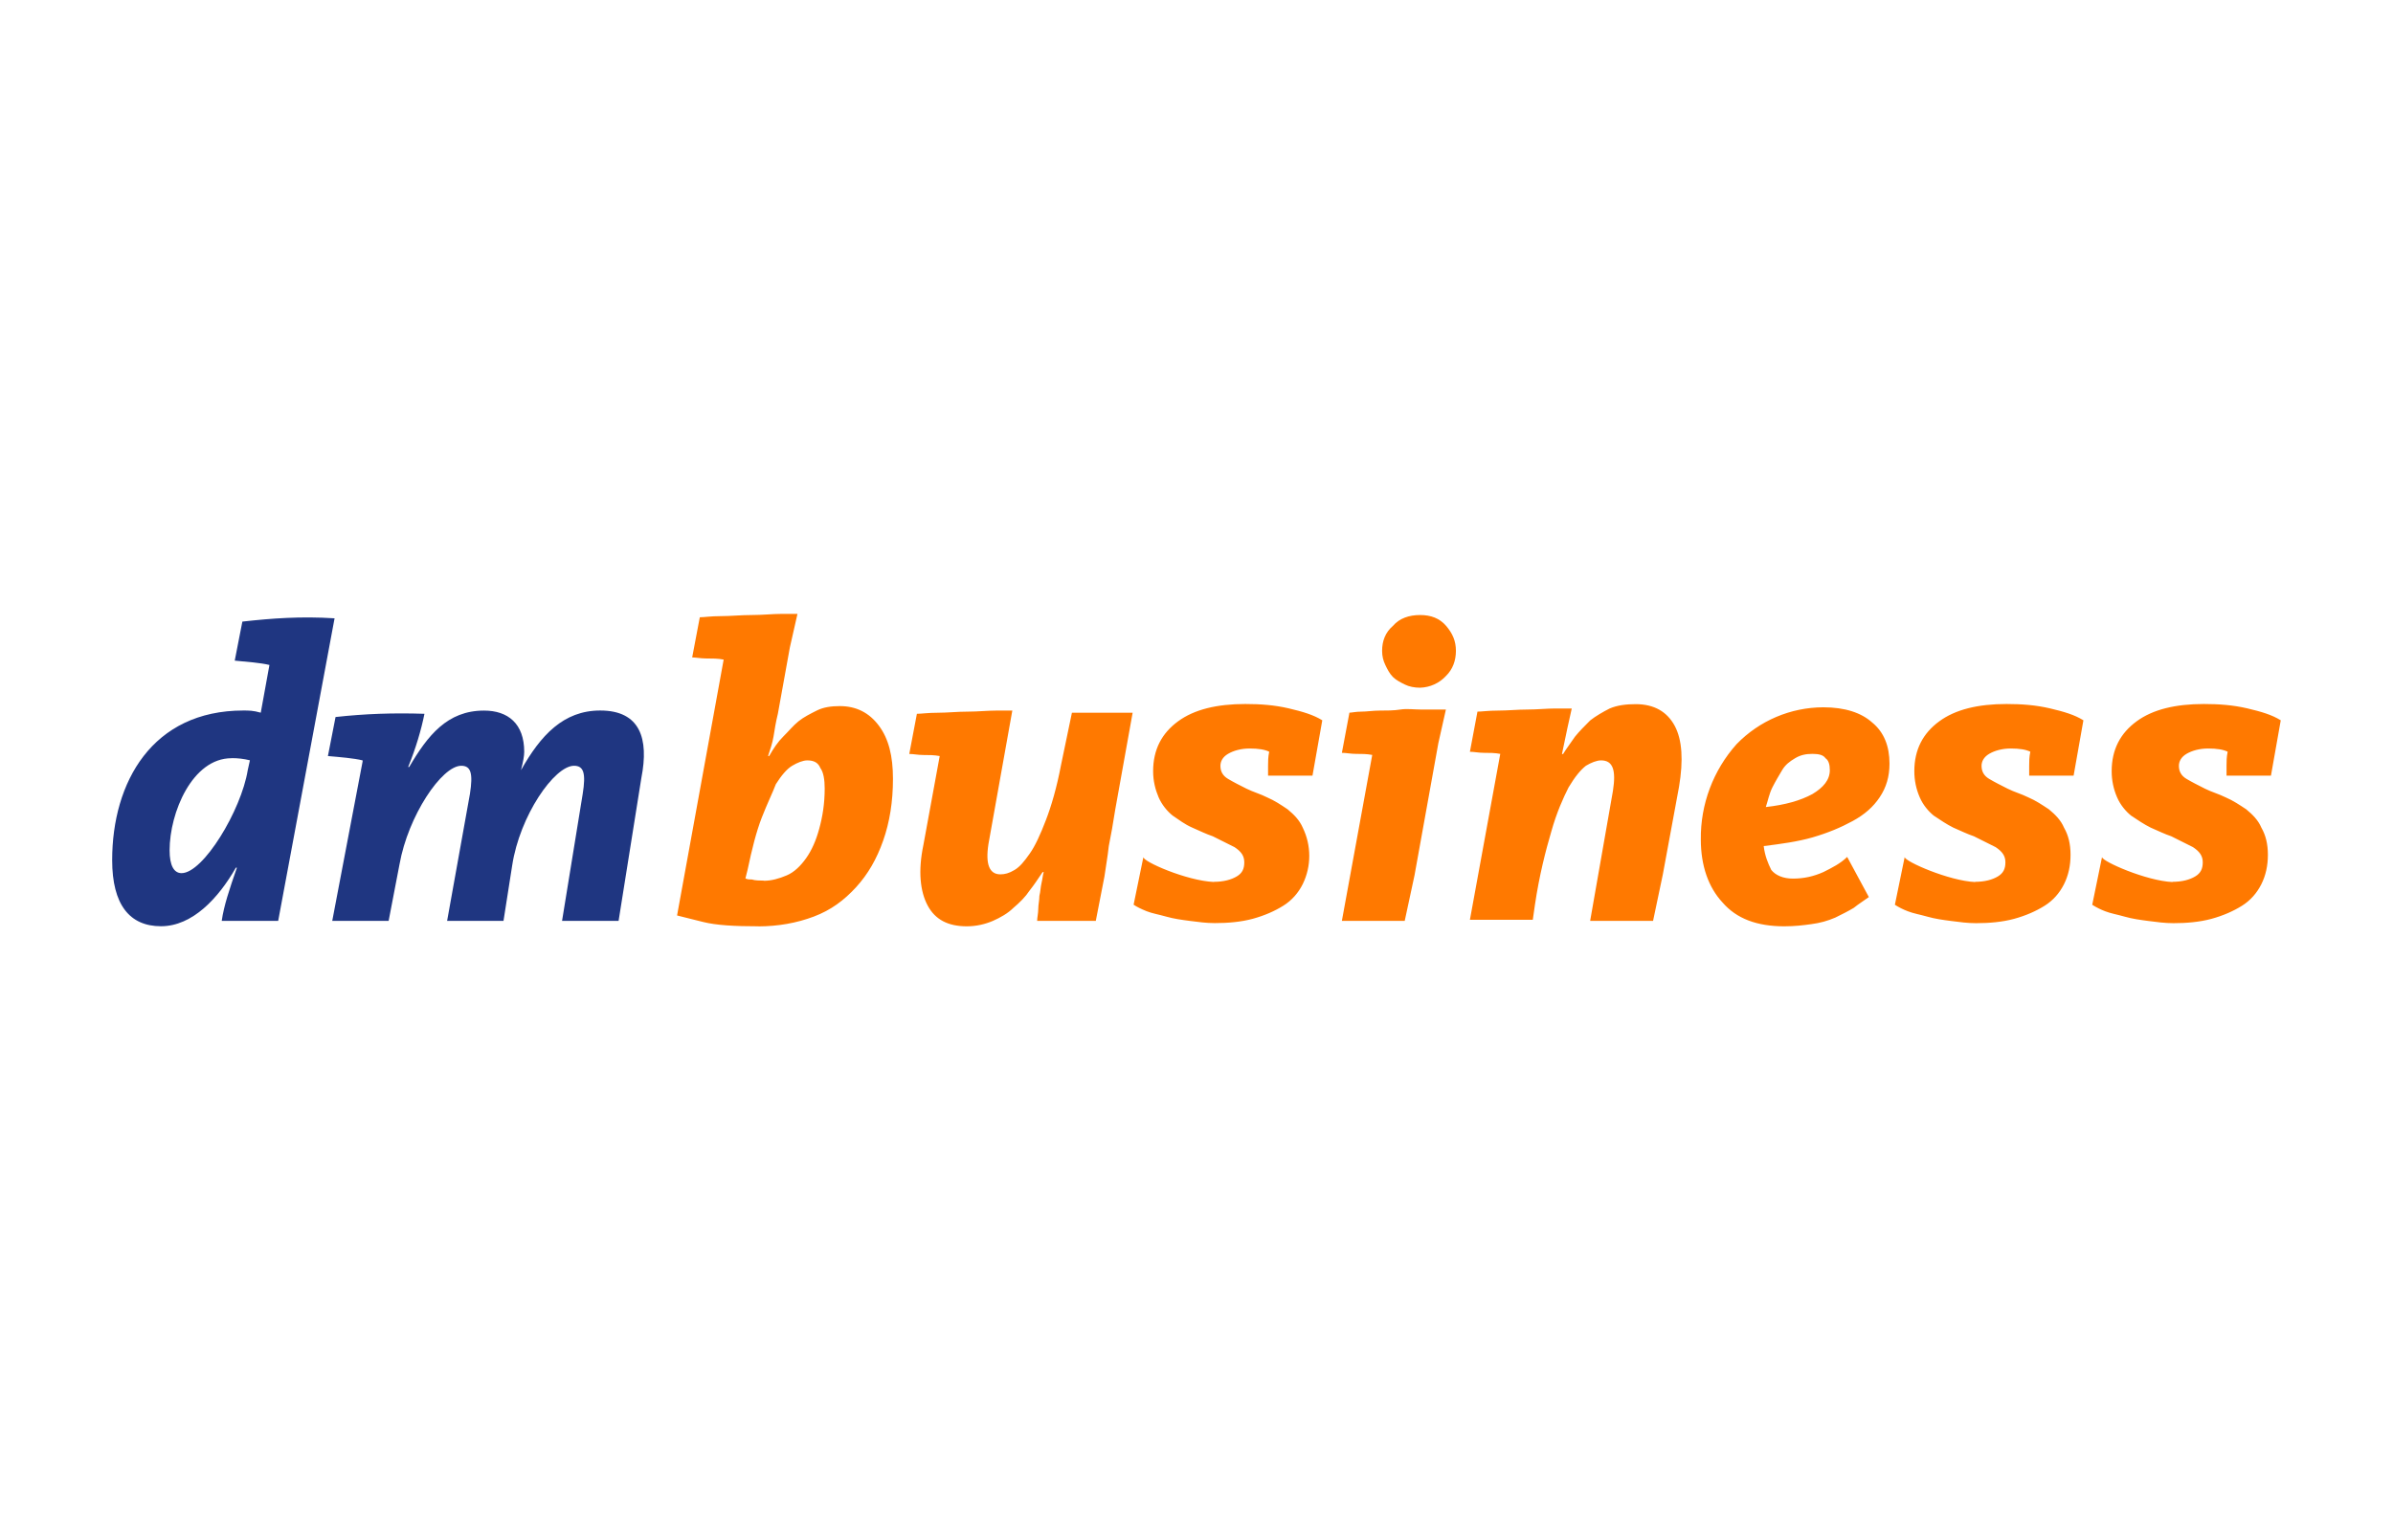 <?xml version="1.0" encoding="UTF-8"?>
<svg xmlns="http://www.w3.org/2000/svg" width="320" height="206" viewBox="0 0 320 206">
  <defs>
    <style>.cls-1{fill:#1f3681;fill-rule:evenodd;}.cls-1,.cls-2,.cls-3{stroke-width:0px;}.cls-2{fill:#fff;opacity:0;}.cls-3{fill:#ff7900;}</style>
  </defs>
  <g id="Hintergrund">
    <rect class="cls-2" width="320" height="206"/>
  </g>
  <g id="Logos">
    <path class="cls-3" d="m101.42,123.88c-3.19,0-5.65-.14-7.4-.58l-3.48-.87,6.23-34.22c-.72-.15-1.59-.15-2.32-.15s-1.45-.14-1.89-.14l1.02-5.37c.58,0,1.45-.15,2.76-.15s2.76-.15,4.2-.15,2.76-.15,3.92-.15h2.18l-1.02,4.5-1.6,8.85c-.29,1.16-.44,2.18-.58,3.04s-.44,1.74-.73,2.61h.15c.58-1.02,1.16-1.89,1.89-2.61s1.31-1.45,2.03-2.03,1.6-1.01,2.47-1.45c.87-.43,1.89-.58,3.05-.58,2.18,0,3.92.87,5.22,2.61,1.31,1.74,1.89,4.06,1.89,7.11s-.44,5.8-1.31,8.27c-.87,2.47-2.03,4.49-3.63,6.24-1.6,1.74-3.34,3.05-5.65,3.92s-4.78,1.3-7.4,1.31Zm.73-6.09c1.02,0,2.03-.29,3.05-.72,1.02-.43,1.89-1.3,2.61-2.32.72-1.02,1.31-2.32,1.74-3.92.44-1.6.73-3.34.73-5.37,0-1.16-.15-2.17-.58-2.75-.29-.72-.87-1.02-1.74-1.02-.58,0-1.31.29-2.03.72s-1.45,1.31-2.18,2.46c-.44,1.16-1.16,2.61-1.89,4.49-.73,1.88-1.31,4.2-1.89,6.96l-.29,1.16c.29.14.58.14.87.14.44.14,1.02.14,1.6.15Zm44.37,5.36h-7.83c0-.43.15-1.01.15-1.59s.15-1.16.15-1.74c.15-.58.15-1.16.29-1.74s.15-1.01.29-1.45h-.15c-.58.87-1.16,1.74-1.74,2.47-.58.87-1.31,1.59-2.17,2.32-.73.72-1.74,1.3-2.75,1.74-1.01.43-2.18.72-3.48.72-2.47,0-4.2-.87-5.22-2.76-1.02-1.89-1.31-4.64-.58-8.12l2.18-11.89c-.73-.14-1.45-.14-2.18-.14s-1.31-.14-1.89-.14l1.02-5.37c.58,0,1.45-.14,2.76-.14s2.61-.15,4.06-.15c1.31,0,2.61-.14,3.77-.14h2.17l-3.19,17.84c-.43,2.76.15,4.06,1.59,4.06.58,0,1.16-.14,1.89-.58.73-.43,1.31-1.16,2.03-2.18.73-1.02,1.45-2.61,2.17-4.49.73-1.89,1.45-4.35,2.03-7.4l1.45-6.96h8.12l-2.32,12.91c-.29,1.89-.58,3.48-.87,4.93-.15,1.45-.43,2.9-.58,4.06l-1.16,5.95Zm41.33,0h-8.41l4.06-22.19c-.73-.14-1.45-.14-2.17-.14s-1.31-.14-1.89-.14l1.01-5.37c.29,0,.87-.14,1.59-.14s1.59-.14,2.47-.14,1.89,0,2.75-.14,1.89,0,2.75,0h3.34l-1.01,4.5-3.19,17.69-1.31,6.09Zm2.03-31.18c-.73,0-1.45-.14-2.03-.43s-1.16-.58-1.59-1.01-.73-1.01-1.01-1.6-.43-1.16-.43-1.89c0-1.31.43-2.47,1.45-3.34.87-1.02,2.17-1.45,3.63-1.45s2.61.44,3.48,1.45c.87,1.02,1.31,2.03,1.31,3.34s-.43,2.47-1.31,3.34c-.9.98-2.15,1.55-3.48,1.59Zm31.17,31.18h-8.41l3.05-17.4c.43-2.76,0-4.06-1.59-4.06-.58,0-1.31.29-2.03.72-.73.58-1.45,1.45-2.32,2.9-.73,1.45-1.59,3.34-2.32,5.95-.73,2.47-1.59,5.8-2.17,9.72l-.29,2.03h-8.41l4.06-22.19c-.73-.14-1.45-.14-2.17-.14s-1.31-.14-1.89-.14l1.01-5.37c.58,0,1.45-.14,2.75-.14s2.61-.14,3.92-.14,2.61-.14,3.77-.14h2.17l-.58,2.61-.73,3.48h.15c.43-.72,1.01-1.45,1.59-2.32.58-.72,1.31-1.45,2.03-2.17.73-.58,1.74-1.16,2.61-1.6,1.01-.43,2.17-.58,3.48-.58,2.47,0,4.2,1.01,5.22,2.9,1.01,1.89,1.16,4.64.58,8.12l-2.17,11.75-1.31,6.23Zm17.55.73c-3.63,0-6.38-1.01-8.26-3.19-1.89-2.03-2.9-4.93-2.9-8.41-.06-4.7,1.65-9.26,4.78-12.76,3.04-3.14,7.23-4.92,11.6-4.93,2.9,0,5.08.73,6.53,2.03,1.6,1.31,2.32,3.19,2.32,5.51,0,1.74-.44,3.19-1.31,4.49-.87,1.3-2.03,2.32-3.63,3.19-1.6.87-3.33,1.59-5.36,2.18-2.03.58-4.2.87-6.52,1.16.15,1.3.58,2.32,1.01,3.19.58.72,1.59,1.16,2.9,1.16,1.45,0,2.75-.29,4.06-.87,1.16-.58,2.32-1.16,3.19-2.03l2.9,5.37c-.58.43-1.31.87-2.03,1.45-.72.43-1.59.87-2.47,1.3-1.01.43-2.03.72-3.19.87-1.01.14-2.17.29-3.63.29Zm3.77-23.06c-.87,0-1.59.14-2.32.58-.73.43-1.31.87-1.74,1.6-.43.73-.87,1.45-1.31,2.32-.43.87-.58,1.74-.87,2.61,2.61-.29,4.64-.87,6.24-1.74,1.45-.87,2.32-1.89,2.32-3.19,0-.72-.15-1.31-.58-1.6-.29-.43-.87-.58-1.74-.58Zm48.14,17.11c1.31,0,2.32-.29,3.04-.72.72-.43,1.01-1.01,1.01-1.89s-.44-1.45-1.31-2.03l-2.9-1.45c-.87-.29-1.74-.72-2.76-1.16-.87-.43-1.74-1.02-2.61-1.6-.72-.58-1.45-1.45-1.88-2.46-.48-1.1-.72-2.28-.72-3.48,0-2.9,1.16-5.08,3.33-6.67,2.17-1.6,5.22-2.32,8.99-2.32,2.03,0,3.92.14,5.8.58,1.88.44,3.33.87,4.49,1.6l-1.31,7.4h-5.94v-1.31c0-.58,0-1.16.15-1.89-.58-.29-1.45-.43-2.61-.43s-2.17.29-2.9.72c-.72.43-1.01,1.02-1.01,1.6,0,.72.29,1.31,1.01,1.74s1.6.87,2.47,1.31,1.88.72,2.76,1.16c1.01.43,1.88,1.02,2.76,1.6.87.72,1.6,1.45,2.03,2.46.58,1.01.87,2.18.87,3.63s-.29,2.76-.87,3.92c-.58,1.16-1.45,2.18-2.61,2.9-1.16.72-2.47,1.3-4.06,1.74-1.6.43-3.33.58-5.08.58-1.16,0-2.17-.14-3.33-.29s-2.17-.29-3.19-.58c-1.01-.29-1.88-.43-2.61-.72-.61-.23-1.19-.52-1.74-.87l1.31-6.38c0,.58,5.94,3.19,9.43,3.34Zm-26.39,0c1.31,0,2.32-.29,3.04-.72.72-.43,1.01-1.01,1.01-1.89s-.44-1.45-1.31-2.03l-2.9-1.45c-.87-.29-1.74-.72-2.76-1.16-.87-.43-1.74-1.02-2.61-1.6-.72-.58-1.45-1.45-1.88-2.46-.48-1.1-.72-2.28-.72-3.48,0-2.9,1.16-5.08,3.33-6.67,2.17-1.6,5.22-2.32,8.99-2.32,2.03,0,3.92.14,5.8.58,1.88.44,3.33.87,4.49,1.6l-1.31,7.4h-5.94v-1.31c0-.58,0-1.16.15-1.89-.58-.29-1.45-.43-2.61-.43s-2.17.29-2.9.72c-.72.43-1.01,1.02-1.01,1.6,0,.72.29,1.31,1.01,1.74s1.6.87,2.47,1.31c.87.44,1.88.72,2.76,1.16,1.01.43,1.88,1.02,2.76,1.6.87.72,1.6,1.45,2.03,2.46.58,1.01.87,2.18.87,3.63s-.29,2.76-.87,3.92c-.58,1.16-1.45,2.18-2.61,2.9-1.16.72-2.47,1.3-4.06,1.74-1.6.43-3.33.58-5.08.58-1.16,0-2.17-.14-3.33-.29s-2.17-.29-3.19-.58-1.88-.43-2.61-.72c-.61-.23-1.19-.52-1.74-.87l1.31-6.38c0,.58,5.94,3.19,9.43,3.34Zm-101.79,0c1.31,0,2.32-.29,3.05-.72.73-.43,1.01-1.01,1.01-1.89s-.43-1.45-1.31-2.03l-2.9-1.45c-.87-.29-1.74-.72-2.75-1.16-1.01-.44-1.74-1.02-2.61-1.6-.73-.58-1.45-1.45-1.89-2.46-.43-1.01-.73-2.17-.73-3.48,0-2.9,1.16-5.08,3.33-6.67,2.17-1.6,5.22-2.32,8.99-2.32,2.03,0,3.92.14,5.8.58,1.88.44,3.33.87,4.5,1.6l-1.31,7.4h-5.94v-1.31c0-.58,0-1.16.15-1.89-.58-.29-1.45-.43-2.61-.43s-2.17.29-2.9.72-1.01,1.02-1.01,1.6c0,.72.29,1.31,1.01,1.74.72.43,1.59.87,2.47,1.31s1.89.72,2.75,1.16c1.01.43,1.89,1.02,2.75,1.6.87.72,1.59,1.45,2.03,2.46,1.16,2.38,1.16,5.16,0,7.54-.58,1.16-1.45,2.18-2.61,2.9-1.16.72-2.47,1.3-4.06,1.74-1.59.43-3.33.58-5.08.58-1.16,0-2.17-.14-3.33-.29s-2.17-.29-3.19-.58-1.89-.43-2.61-.72-1.31-.58-1.74-.87l1.31-6.38c-.15.58,5.8,3.19,9.43,3.34Z"/>
    <path class="cls-1" d="m37.19,123.15h-7.54c.29-2.03,1.02-4.2,2.03-7.11h-.14c-2.32,4.06-5.8,7.83-10.01,7.83s-6.53-2.9-6.53-8.84c0-10.44,5.37-20.01,17.55-20.01.72,0,1.31,0,2.32.29l1.16-6.38c-1.16-.29-3.05-.43-4.64-.58l1.02-5.22c3.92-.44,7.83-.73,12.33-.44l-7.54,40.46Zm-6.24-21.75c-5.22,0-8.27,7.25-8.27,12.32,0,2.03.58,3.05,1.6,3.05,2.9,0,7.98-8.41,8.85-13.78l.29-1.31c-.81-.2-1.63-.3-2.47-.29Zm51.77,21.75l3.05-19.14c1.02-5.22-.15-8.99-5.51-8.99-4.93,0-7.98,3.34-10.59,7.98.29-1.16.43-1.89.43-2.46,0-3.77-2.18-5.51-5.37-5.51-4.93,0-7.54,3.34-10.01,7.54h-.14c1.01-2.46,1.74-4.93,2.18-7.11-4.2-.14-7.98,0-11.89.43l-1.02,5.22c1.6.14,3.48.29,4.64.58v.14l-4.06,21.32h7.54l1.45-7.54c1.16-6.53,5.66-13.2,8.26-13.2,1.3,0,1.59,1.02,1.16,3.77l-3.05,16.97h7.54l1.16-7.4c1.01-6.67,5.65-13.34,8.27-13.34,1.31,0,1.6,1.02,1.16,3.77l-2.76,16.97h7.54Z"/>
  </g>
</svg>
